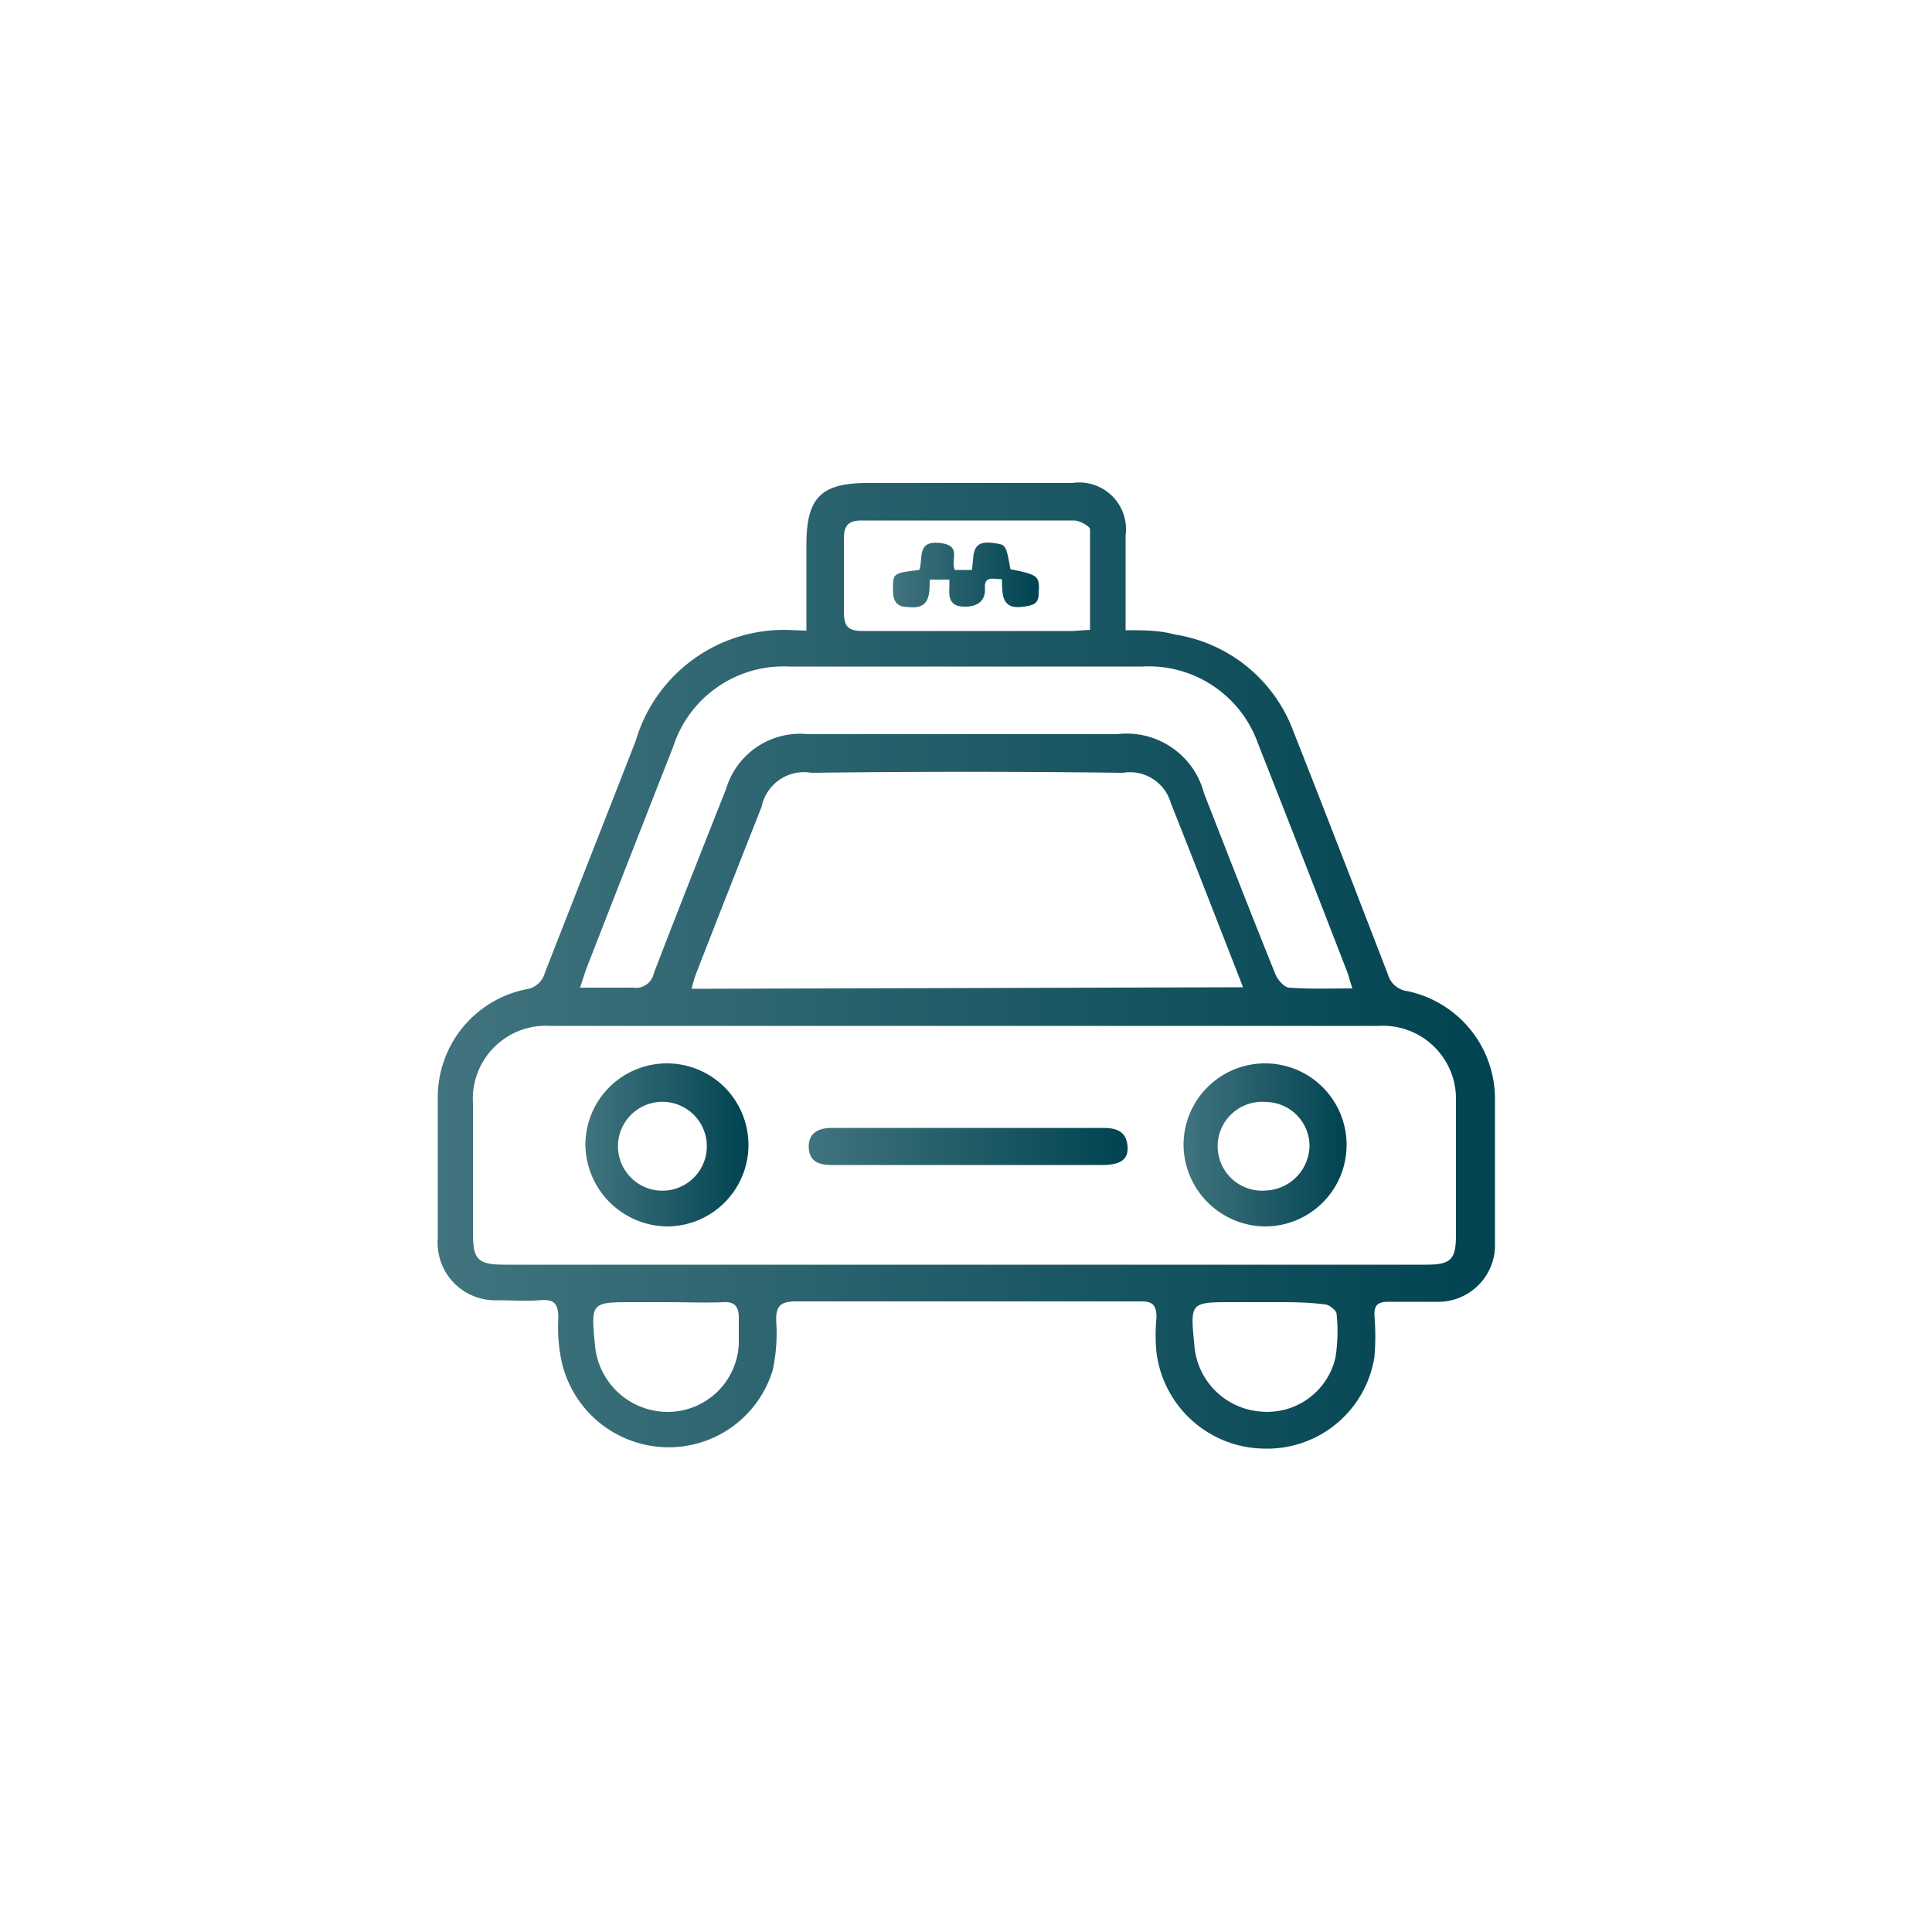 <svg xmlns="http://www.w3.org/2000/svg" xmlns:xlink="http://www.w3.org/1999/xlink" id="Layer_1" data-name="Layer 1" viewBox="0 0 50 50"><defs><style>.cls-1{fill:url(#linear-gradient);}.cls-2{fill:url(#linear-gradient-2);}.cls-3{fill:url(#linear-gradient-3);}.cls-4{fill:url(#linear-gradient-4);}.cls-5{fill:url(#linear-gradient-5);}</style><linearGradient id="linear-gradient" x1="11.3" y1="25" x2="38.7" y2="25" gradientUnits="userSpaceOnUse"><stop offset="0" stop-color="#41747e"></stop><stop offset="1" stop-color="#014351"></stop></linearGradient><linearGradient id="linear-gradient-2" x1="15.15" y1="29.62" x2="19.37" y2="29.62" xlink:href="#linear-gradient"></linearGradient><linearGradient id="linear-gradient-3" x1="30.63" y1="29.62" x2="34.85" y2="29.62" xlink:href="#linear-gradient"></linearGradient><linearGradient id="linear-gradient-4" x1="20.88" y1="29.66" x2="29.18" y2="29.66" xlink:href="#linear-gradient"></linearGradient><linearGradient id="linear-gradient-5" x1="23.11" y1="14.91" x2="26.89" y2="14.91" xlink:href="#linear-gradient"></linearGradient></defs><path class="cls-1" d="M20.87,16.32V14.09c0-1.21.38-1.59,1.58-1.59h5.3a1.21,1.21,0,0,1,1.38,1.36c0,.81,0,1.62,0,2.45.46,0,.87,0,1.27.11a3.91,3.91,0,0,1,3.07,2.5c.83,2.1,1.64,4.2,2.45,6.3a.6.6,0,0,0,.5.43,2.85,2.85,0,0,1,2.27,2.79c0,1.24,0,2.48,0,3.72a1.47,1.47,0,0,1-1.42,1.53c-.44,0-.89,0-1.33,0-.27,0-.38.07-.37.36a6.34,6.34,0,0,1,0,1.07,2.81,2.81,0,0,1-2.86,2.37A2.84,2.84,0,0,1,29.93,35a4.5,4.5,0,0,1,0-.9c0-.35-.12-.43-.45-.42H24.67c-1.36,0-2.71,0-4.06,0-.43,0-.54.13-.52.54A4.56,4.56,0,0,1,20,35.45a2.81,2.81,0,0,1-2.87,2,2.84,2.84,0,0,1-2.63-2.4,4.24,4.24,0,0,1-.05-.94c0-.4-.13-.49-.49-.46s-.71,0-1.07,0a1.49,1.49,0,0,1-1.56-1.61c0-1.19,0-2.39,0-3.59a2.85,2.85,0,0,1,2.3-2.85.58.58,0,0,0,.47-.42c.78-2,1.57-4,2.35-6a4,4,0,0,1,4.1-2.87ZM25,32.73H36.9c.65,0,.78-.13.78-.77,0-1.16,0-2.31,0-3.47a1.89,1.89,0,0,0-2-1.94c-1,0-2,0-3,0l-18.44,0a1.89,1.89,0,0,0-2,2c0,1.11,0,2.23,0,3.34,0,.72.12.84.85.84Zm7.17-7.18c-.64-1.64-1.25-3.21-1.87-4.77A1.1,1.1,0,0,0,29.06,20Q25,19.95,21,20a1.12,1.12,0,0,0-1.29.88c-.57,1.44-1.14,2.89-1.7,4.33a2.9,2.9,0,0,0-.11.38Zm2.82,0c-.06-.18-.08-.27-.11-.36q-1.16-3-2.32-5.94a3,3,0,0,0-3-2H20.42a3,3,0,0,0-3,2.08q-1.12,2.85-2.23,5.7c-.06.15-.1.31-.18.53.51,0,.94,0,1.38,0a.47.47,0,0,0,.53-.37c.61-1.59,1.24-3.18,1.87-4.77A2,2,0,0,1,20.91,19h8a2.07,2.07,0,0,1,2.25,1.53c.61,1.56,1.22,3.13,1.85,4.69.06.14.22.33.35.34C33.9,25.6,34.42,25.58,35,25.58ZM28.21,16.3c0-.9,0-1.75,0-2.6,0-.08-.27-.23-.41-.23-1.84,0-3.68,0-5.51,0-.35,0-.45.15-.45.47,0,.63,0,1.25,0,1.88,0,.38.09.51.49.51,1.81,0,3.62,0,5.43,0Zm4.55,17.4h-.85c-1.11,0-1.11,0-1,1.11a1.86,1.86,0,0,0,1.71,1.72,1.81,1.81,0,0,0,1.94-1.39A4.29,4.29,0,0,0,34.59,34c0-.08-.18-.23-.29-.24C33.79,33.69,33.27,33.7,32.76,33.7Zm-15.47,0H16.4c-1.11,0-1.11,0-1,1.13a1.89,1.89,0,0,0,1.87,1.71,1.84,1.84,0,0,0,1.85-1.76c0-.23,0-.46,0-.69s-.08-.41-.38-.39C18.26,33.72,17.78,33.7,17.29,33.7Z"></path><path class="cls-2" d="M15.15,29.6a2.11,2.11,0,1,1,2.11,2.14A2.14,2.14,0,0,1,15.15,29.6Zm2.1-1.08a1.15,1.15,0,1,0,0,2.29,1.15,1.15,0,0,0,0-2.29Z"></path><path class="cls-3" d="M30.63,29.6a2.11,2.11,0,1,1,2.11,2.14A2.13,2.13,0,0,1,30.63,29.6Zm3.26.07a1.14,1.14,0,0,0-1.12-1.15,1.15,1.15,0,1,0,0,2.29A1.18,1.18,0,0,0,33.89,29.67Z"></path><path class="cls-4" d="M25.07,29.19h3.47c.33,0,.6.07.64.46s-.23.5-.66.5h-7c-.33,0-.58-.09-.59-.46s.25-.5.6-.5Z"></path><path class="cls-5" d="M24.06,15c0,.4,0,.78-.56.71-.3,0-.39-.16-.39-.44,0-.44,0-.44.68-.52.11-.27-.08-.76.52-.7s.28.43.4.7h.44c.07-.32-.06-.78.54-.7.33.05.34,0,.46.68.74.15.76.18.73.64,0,.27-.17.3-.39.33-.58.09-.55-.32-.56-.71-.22,0-.46-.1-.44.23s-.19.49-.55.48-.39-.24-.37-.51c0-.05,0-.11,0-.19Z"></path></svg>
